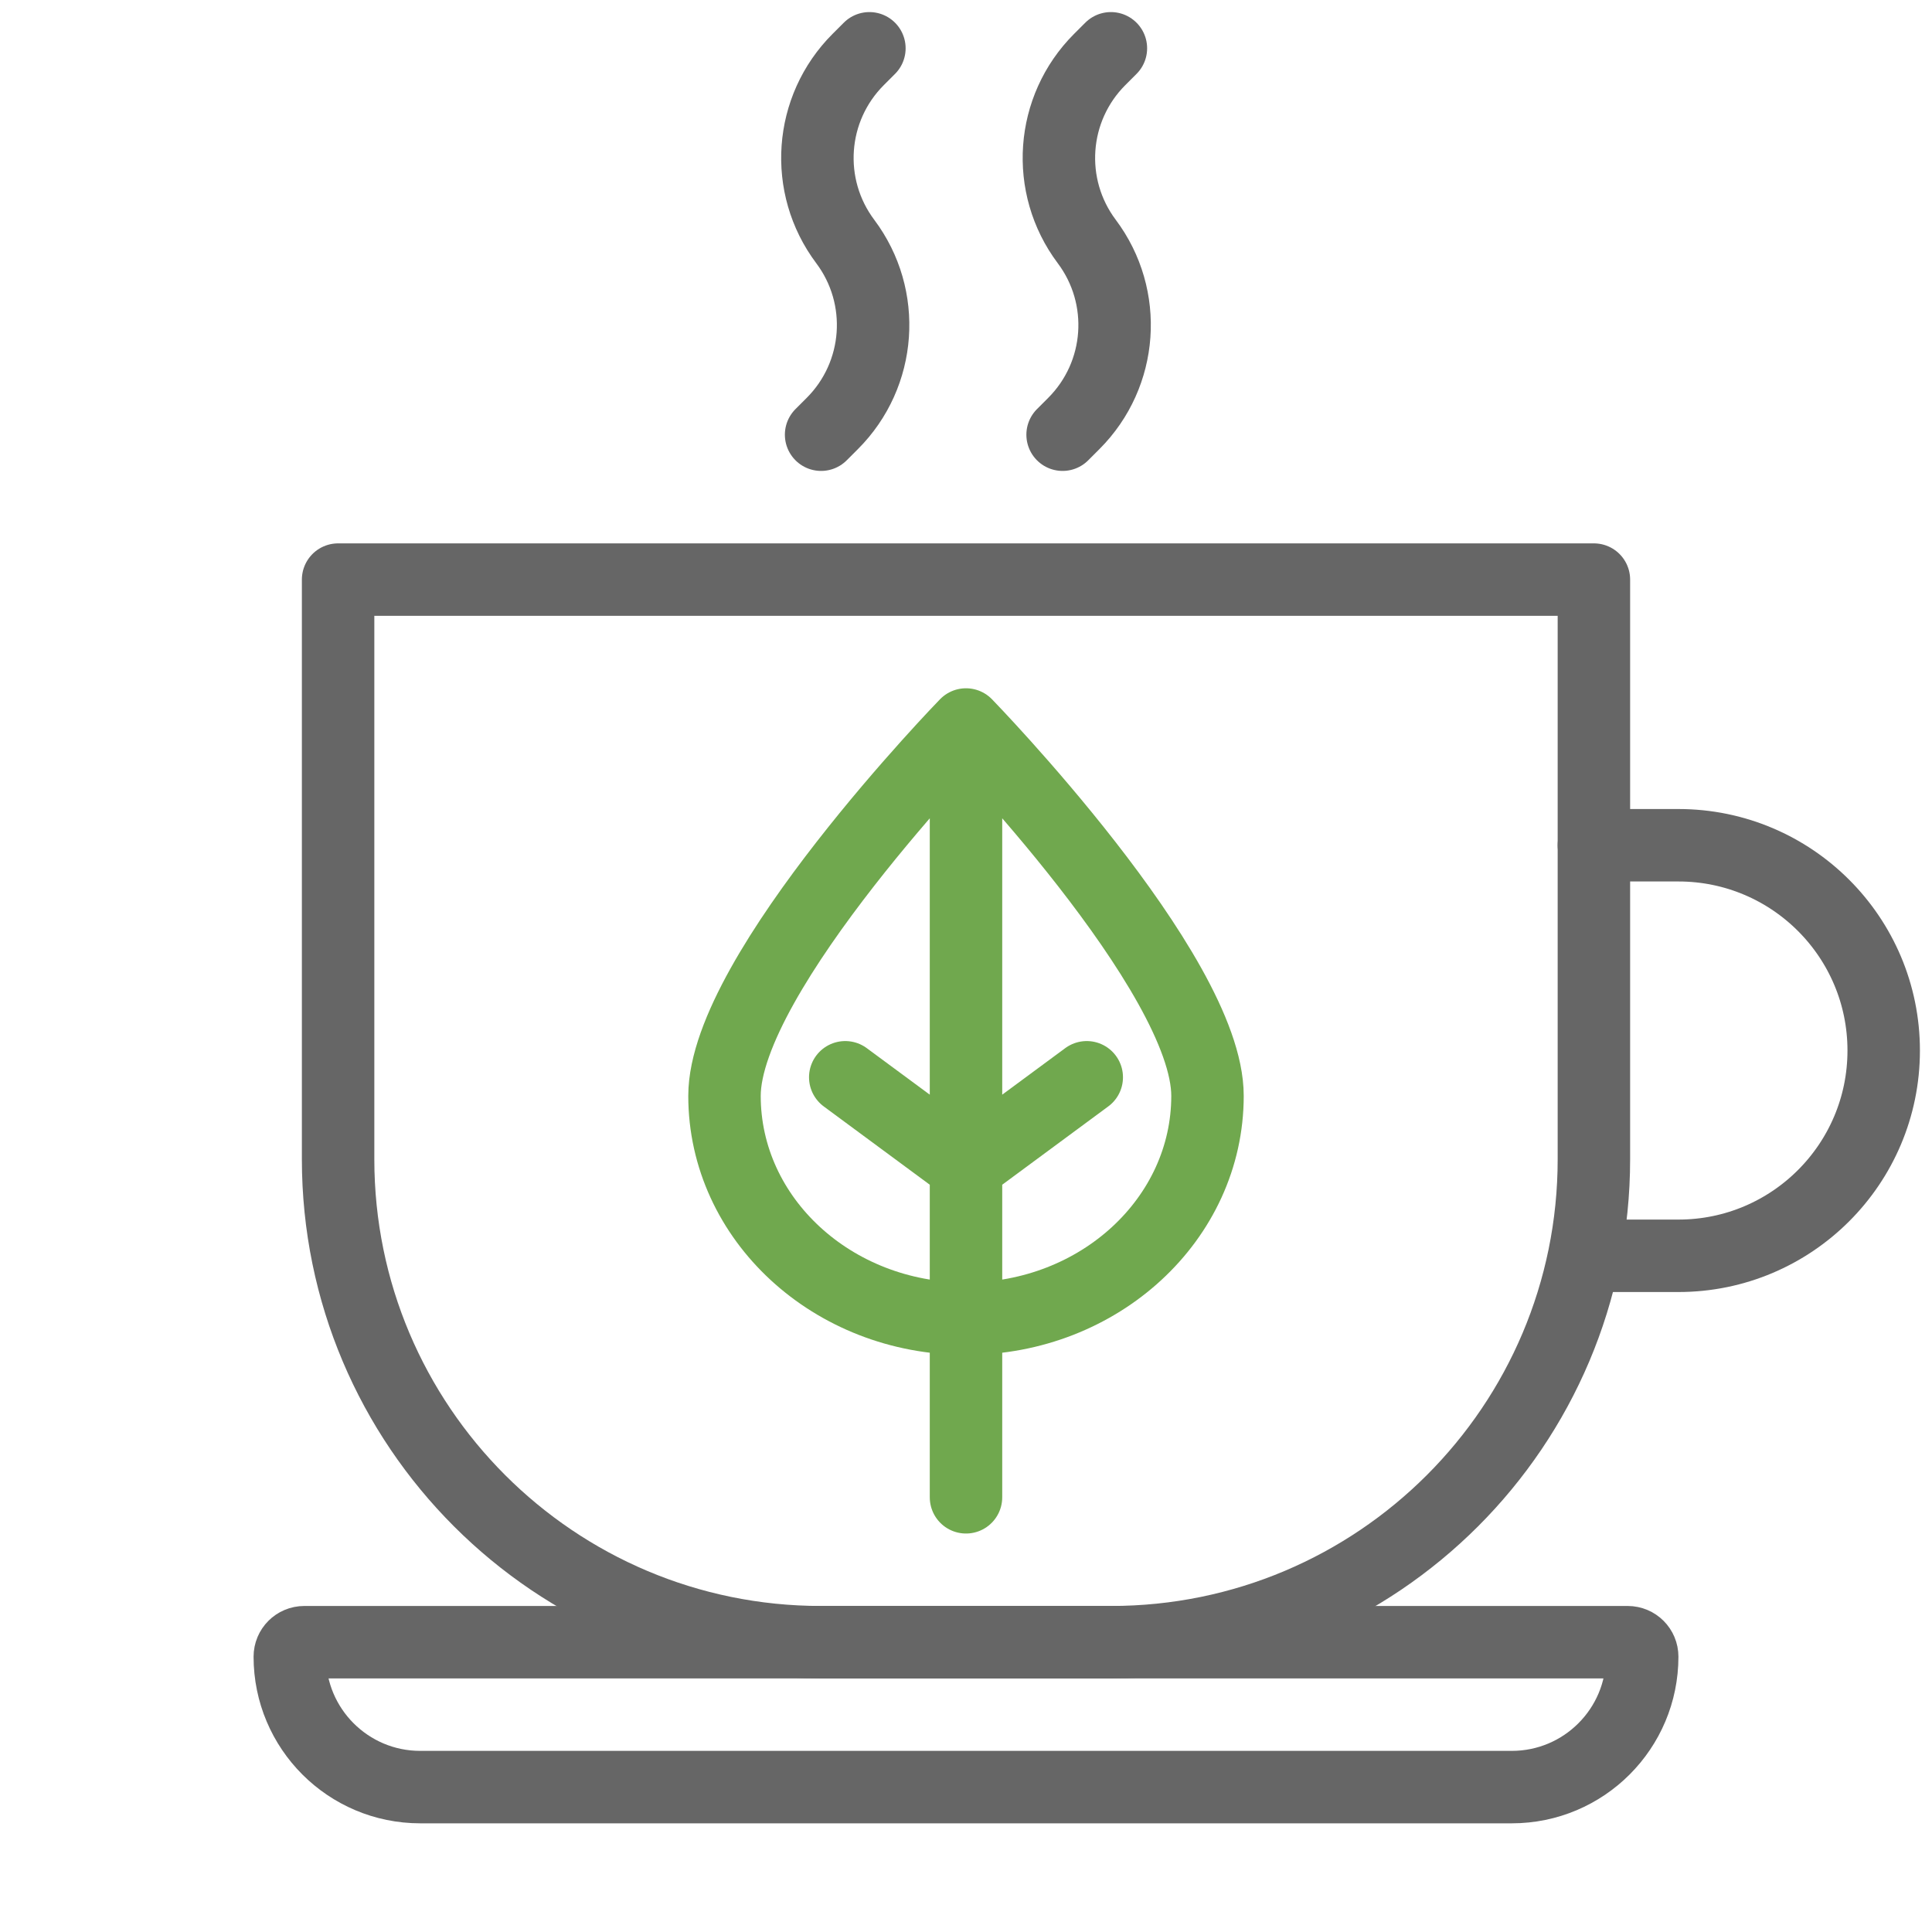 <svg width="40" height="40" viewBox="0 0 40 40" fill="none" xmlns="http://www.w3.org/2000/svg">
<path d="M33.7 34H6.3C6.134 34 6 34.134 6 34.3C6 35.791 7.209 37 8.7 37H31.3C32.791 37 34 35.791 34 34.3C34 34.134 33.866 34 33.7 34Z" stroke="#666666" stroke-width="1.5" stroke-linecap="round" stroke-linejoin="round"/>
<path d="M7 12H33V24C33 29.523 28.523 34 23 34H17C11.477 34 7 29.523 7 24V12Z" stroke="#666666" stroke-width="1.5" stroke-linecap="round" stroke-linejoin="round"/>
<path d="M20 15.384V31M17.5 22.304L20 24.15L22.5 22.304M25 22.689C25 25.237 22.761 27.302 20 27.302C17.239 27.302 15 25.237 15 22.689C15 20.141 20 15 20 15C20 15 25 20.141 25 22.689Z" stroke="#70A84E" stroke-width="1.5" stroke-linecap="round" stroke-linejoin="round"/>
<path d="M33 17.5H34.75C37.097 17.5 39 19.403 39 21.75V21.75C39 24.097 37.097 26 34.75 26H33" stroke="#666666" stroke-width="1.5" stroke-linecap="round" stroke-linejoin="round"/>
<path d="M18 1L17.768 1.232C16.753 2.247 16.639 3.852 17.5 5V5C18.361 6.148 18.247 7.753 17.232 8.768L17 9" stroke="#666666" stroke-width="1.5" stroke-linecap="round" stroke-linejoin="round"/>
<path d="M23 1L22.768 1.232C21.753 2.247 21.639 3.852 22.5 5V5C23.361 6.148 23.247 7.753 22.232 8.768L22 9" stroke="#666666" stroke-width="1.5" stroke-linecap="round" stroke-linejoin="round"/>
</svg>
